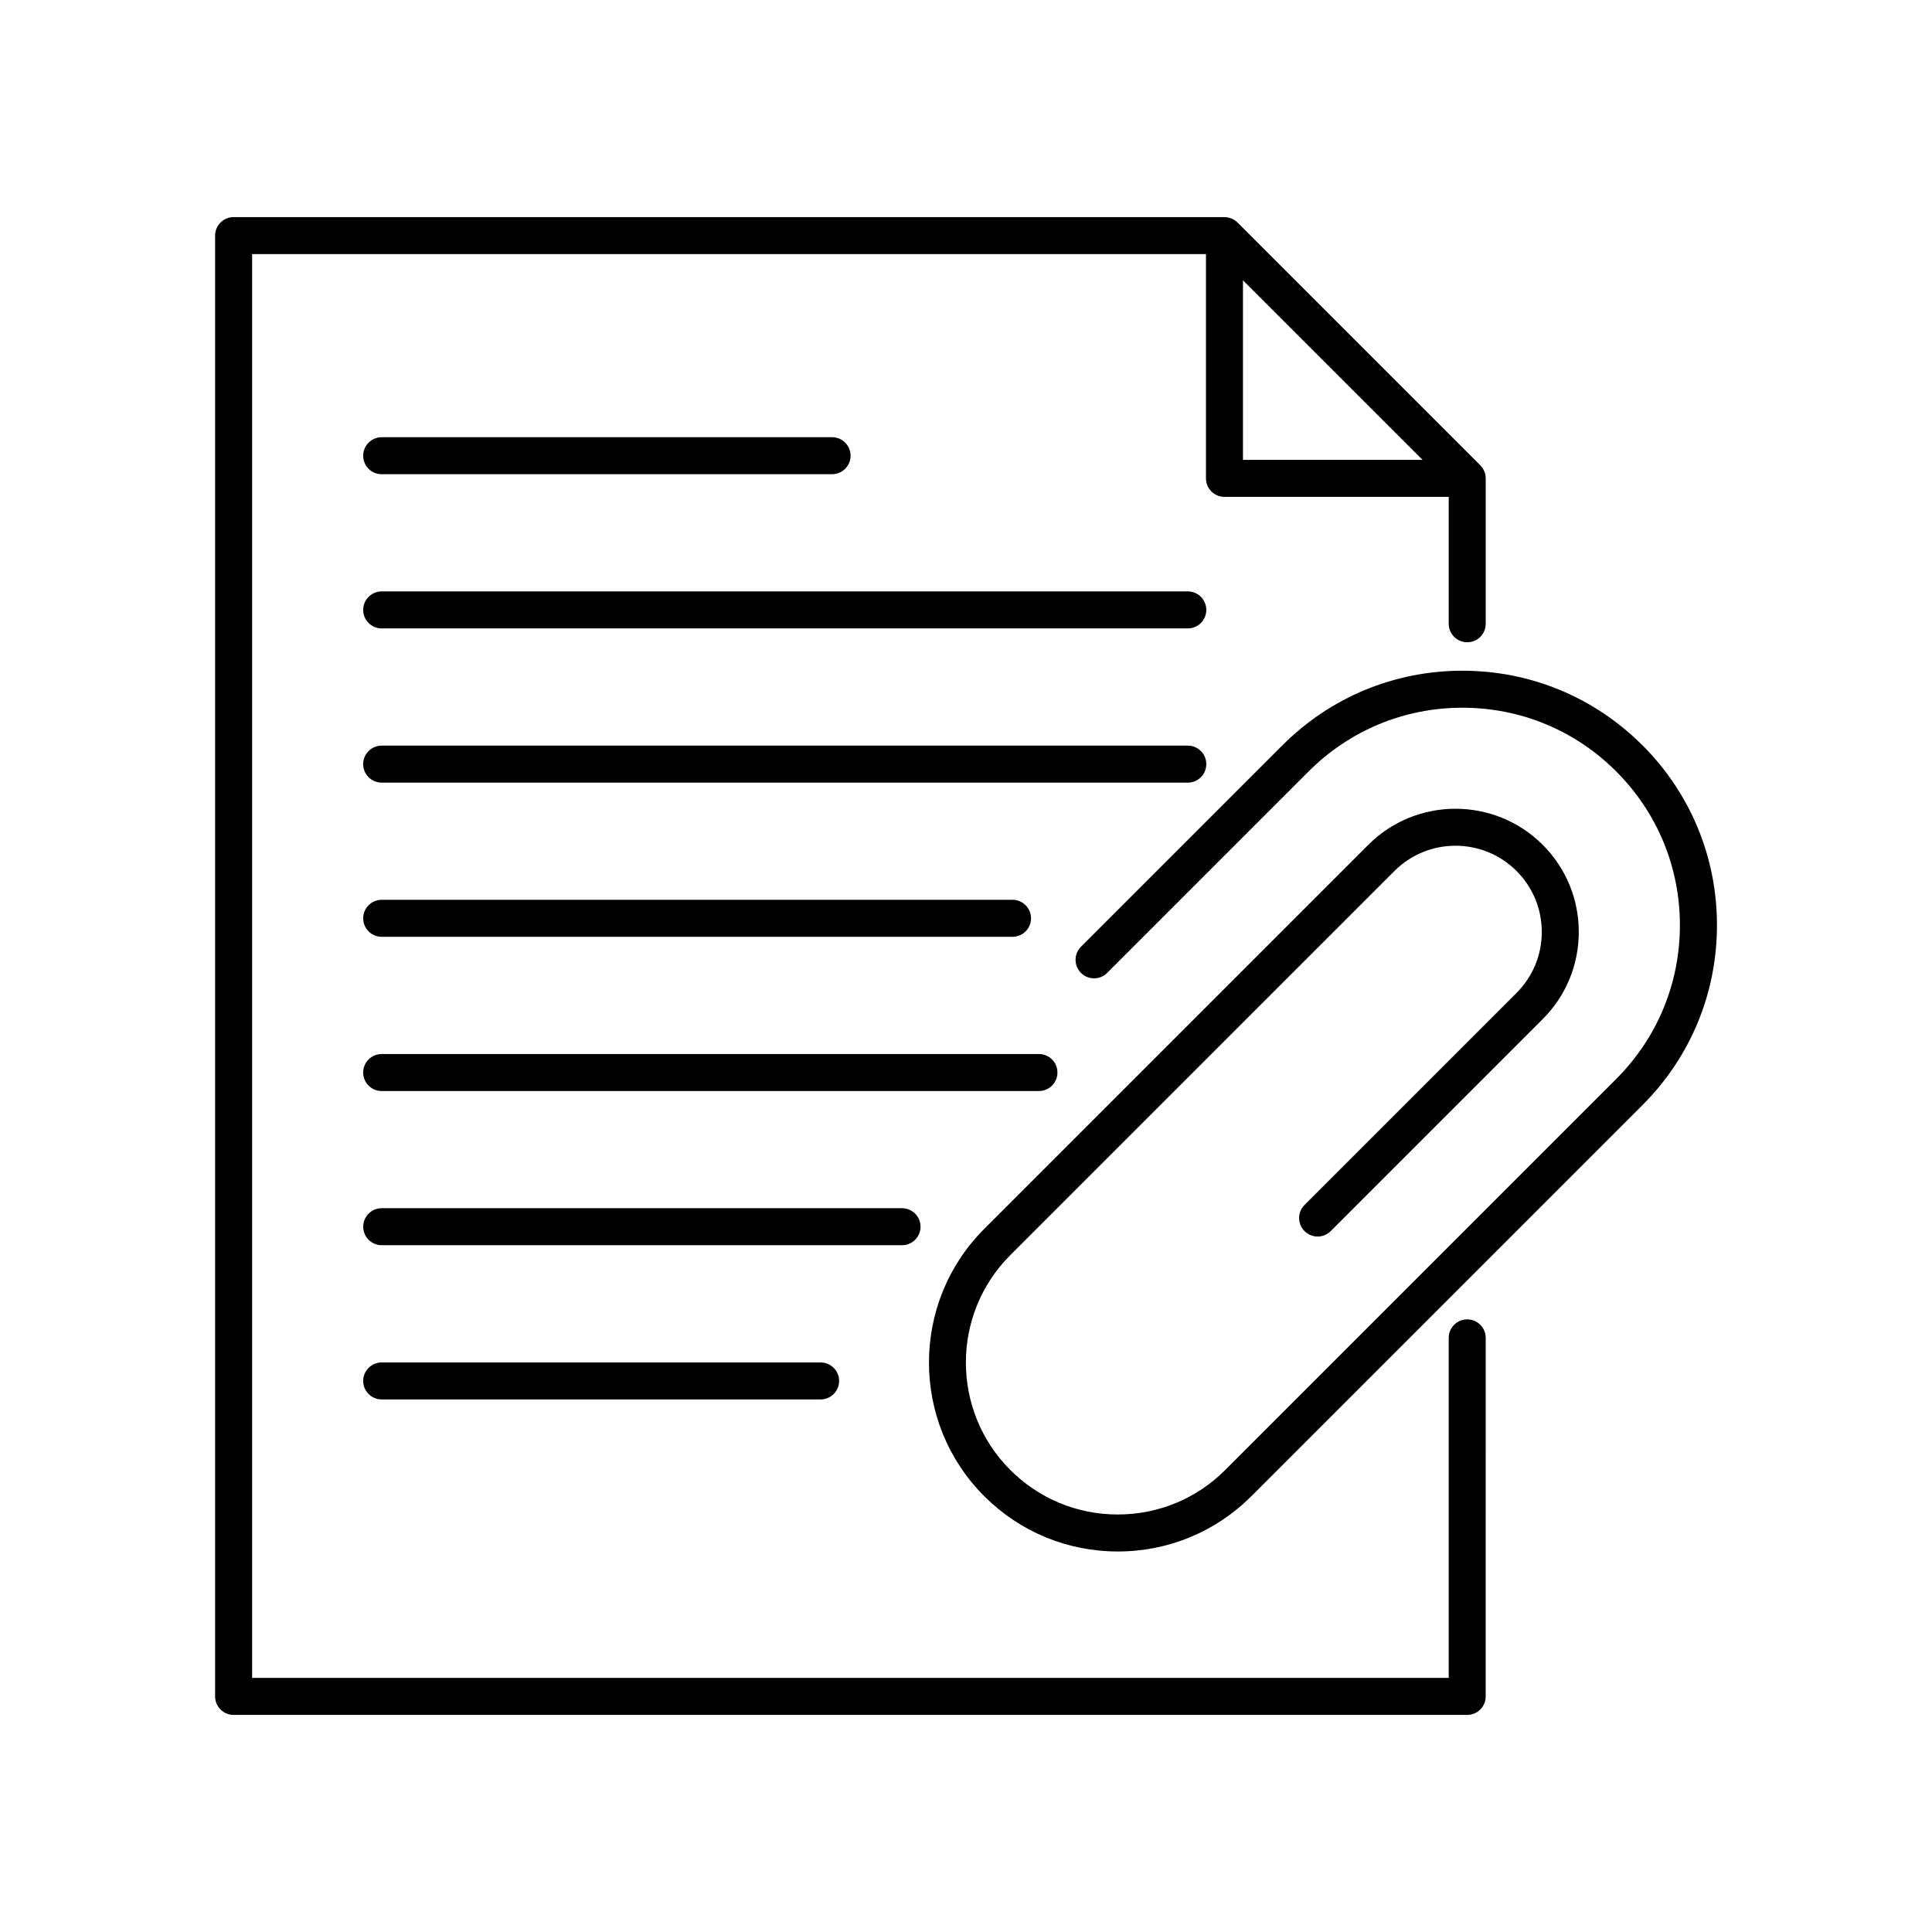 <?xml version="1.0" encoding="UTF-8"?>
<!-- The Best Svg Icon site in the world: iconSvg.co, Visit us! https://iconsvg.co -->
<svg fill="#000000" width="800px" height="800px" version="1.1" viewBox="144 144 512 512" xmlns="http://www.w3.org/2000/svg">
 <g>
  <path d="m537.73 498.55c0-2.711-2.195-4.902-4.902-4.902-2.711 0-4.902 2.195-4.902 4.902v90.113h-317.11v-377.32h252.78v59.43c0 2.707 2.195 4.902 4.902 4.902h59.43v33.625c0 2.707 2.195 4.902 4.902 4.902 2.711 0 4.902-2.195 4.902-4.902v-38.527c0-0.02-0.004-0.035-0.004-0.055-0.004-0.609-0.125-1.211-0.352-1.773-0.023-0.059-0.055-0.121-0.082-0.18-0.098-0.215-0.211-0.422-0.336-0.625-0.031-0.051-0.059-0.102-0.098-0.152-0.168-0.238-0.348-0.469-0.555-0.676l-64.332-64.332c-0.004-0.004-0.004-0.004-0.012-0.004-0.203-0.203-0.422-0.379-0.648-0.539-0.07-0.051-0.145-0.09-0.223-0.141-0.172-0.105-0.348-0.207-0.535-0.289-0.086-0.039-0.172-0.082-0.262-0.117-0.23-0.09-0.469-0.168-0.711-0.223-0.039-0.012-0.074-0.023-0.117-0.031-0.289-0.055-0.578-0.082-0.871-0.09-0.031 0-0.059-0.012-0.098-0.012h-262.59c-2.707 0-4.902 2.195-4.902 4.902v387.13c0 2.711 2.195 4.902 4.902 4.902h326.92c2.711 0 4.902-2.195 4.902-4.902 0-0.016-0.004-0.031-0.004-0.047zm-64.332-280.27 47.594 47.59h-47.594z"/>
  <path d="m245.15 269.67h119.36c2.707 0 4.902-2.195 4.902-4.902s-2.195-4.902-4.902-4.902h-119.36c-2.707 0-4.902 2.195-4.902 4.902-0.004 2.711 2.191 4.902 4.902 4.902z"/>
  <path d="m458.78 300.73h-213.63c-2.707 0-4.902 2.195-4.902 4.902 0 2.707 2.195 4.902 4.902 4.902h213.63c2.711 0 4.902-2.195 4.902-4.902 0.004-2.703-2.191-4.902-4.902-4.902z"/>
  <path d="m463.68 346.5c0-2.707-2.195-4.902-4.902-4.902h-213.63c-2.707 0-4.902 2.195-4.902 4.902s2.195 4.902 4.902 4.902h213.63c2.707 0 4.902-2.199 4.902-4.902z"/>
  <path d="m245.15 392.26h167.18c2.711 0 4.902-2.195 4.902-4.902s-2.195-4.902-4.902-4.902h-167.18c-2.707 0-4.902 2.195-4.902 4.902 0 2.711 2.195 4.902 4.902 4.902z"/>
  <path d="m424.23 428.23c0-2.711-2.195-4.902-4.902-4.902h-174.18c-2.707 0-4.902 2.195-4.902 4.902 0 2.711 2.195 4.902 4.902 4.902h174.18c2.711 0 4.902-2.191 4.902-4.902z"/>
  <path d="m387.95 469.09c0-2.711-2.195-4.902-4.902-4.902h-137.89c-2.707 0-4.902 2.195-4.902 4.902 0 2.711 2.195 4.902 4.902 4.902h137.89c2.703 0 4.902-2.191 4.902-4.902z"/>
  <path d="m245.15 505.06c-2.707 0-4.902 2.195-4.902 4.902 0 2.707 2.195 4.902 4.902 4.902h116.32c2.707 0 4.902-2.195 4.902-4.902 0-2.707-2.195-4.902-4.902-4.902z"/>
  <path d="m579.25 341.5c-12.734-12.734-29.676-19.754-47.691-19.754s-34.949 7.012-47.691 19.754l-53.398 53.398c-1.914 1.914-1.914 5.019 0 6.934 1.914 1.914 5.019 1.914 6.934 0l53.398-53.398c10.887-10.887 25.363-16.883 40.754-16.883 15.395 0 29.871 5.996 40.754 16.883 10.883 10.887 16.883 25.363 16.883 40.754 0 15.395-5.996 29.871-16.883 40.754l-103.61 103.62c-7.609 7.609-17.719 11.793-28.477 11.793s-20.867-4.188-28.477-11.793c-15.703-15.703-15.703-41.246 0-56.949l101.81-101.8c8.918-8.914 23.422-8.914 32.336 0 4.316 4.316 6.695 10.062 6.695 16.168 0 6.106-2.379 11.848-6.695 16.168l-56.176 56.176c-1.914 1.914-1.914 5.019 0 6.934 1.914 1.914 5.019 1.914 6.934 0l56.176-56.176c6.172-6.172 9.566-14.375 9.566-23.102 0-8.727-3.394-16.934-9.566-23.102-12.742-12.734-33.465-12.734-46.199 0l-101.8 101.8c-19.523 19.523-19.523 51.293 0 70.816 9.457 9.457 22.031 14.664 35.406 14.664s25.953-5.211 35.406-14.664l103.62-103.62c12.742-12.734 19.754-29.676 19.754-47.691 0.004-18.016-7.016-34.949-19.75-47.688z"/>
 </g>
</svg>